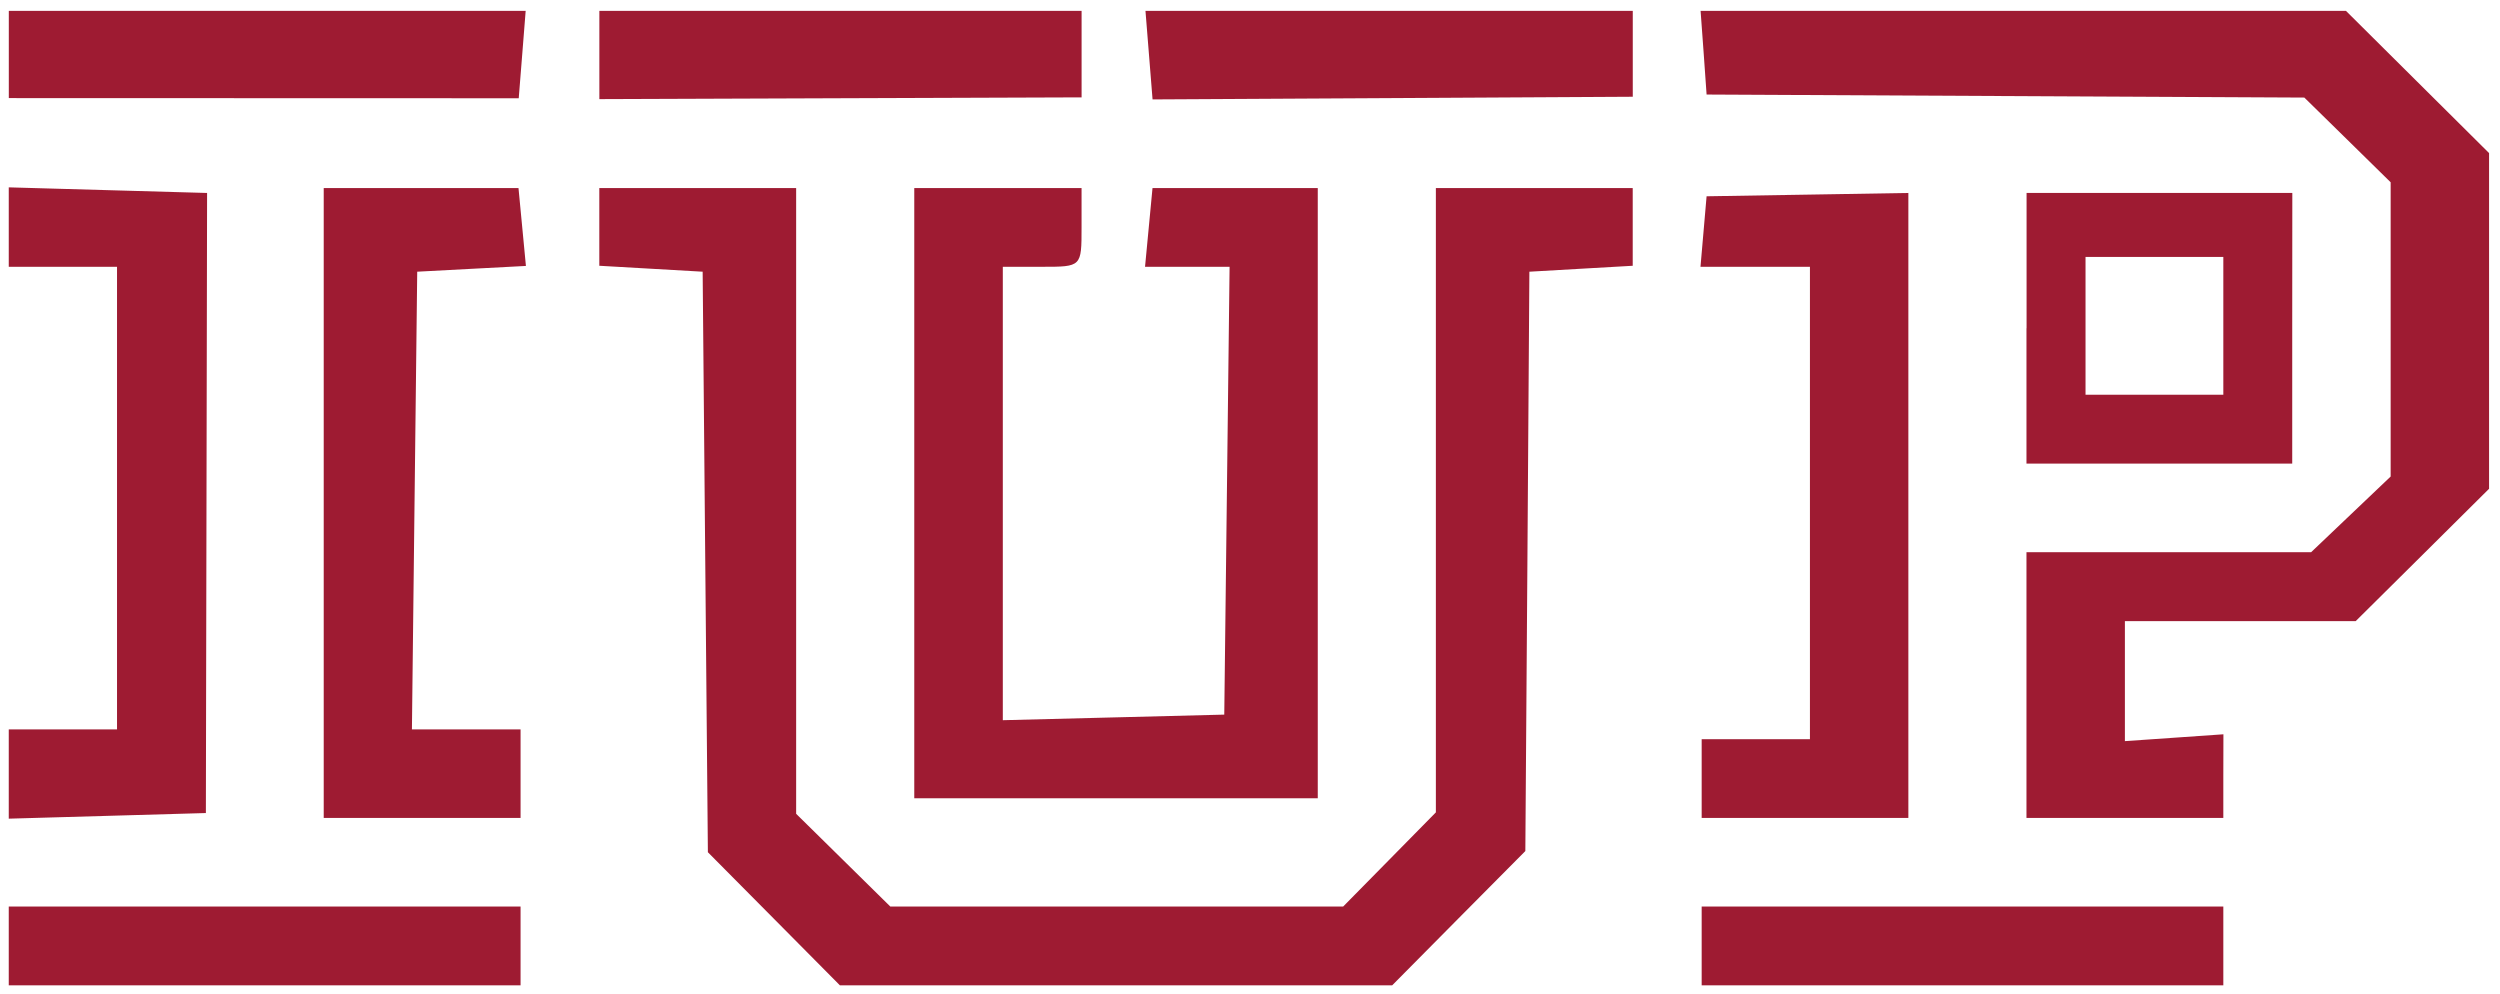 <?xml version="1.0" encoding="UTF-8" standalone="no"?>
<svg xmlns:rdf="http://www.w3.org/1999/02/22-rdf-syntax-ns#" xmlns="http://www.w3.org/2000/svg" version="1.1" xmlns:cc="http://creativecommons.org/ns#" xmlns:dc="http://purl.org/dc/elements/1.1/" viewBox="0 0 254 101">
 <g transform="translate(-269.93 -230.79)">
  <path d="m0.895 1.105v4.43 0.002 4.43l25.904 0.008 25.904 0.008 0.354-4.438 0.351-4.439h-26.256-26.257zm60 0v4.482 4.484l24.5-0.09 24.495-0.088v-4.394-4.394h-24.495-24.5zm55.485 0l0.36 4.498 0.36 4.498 24.39-0.135 24.4-0.137v-4.361-4.363h-24.75-24.76zm56.4 0l0.31 4.25 0.3 4.25 30.37 0.154 30.36 0.154 4.39 4.305 4.38 4.302v14.948 14.947l-4.04 3.844-4.04 3.845h-14.46-14.46v13.5 13.5h10 10v-4.25l0.01-4.25-5.01 0.348-5 0.346v-6.096-6.098h11.73 11.72l6.78-6.722 6.77-6.723v-17.053-17.052l-7.27-7.225-7.27-7.225h-32.79-32.78zm-171.89 17.93v4.035 4.035h5.5 5.5v23.5 23.5h-5.5-5.5l0 4.536v4.535l10.013-0.285 10.014-0.286 0.062-31.5 0.061-31.5-10.076-0.285-10.074-0.285zm32 0.07v32 32h10 10v-4.5-4.5h-5.52-5.518l0.268-23.25 0.27-23.25 5.521-0.293 5.523-0.292-0.377-3.958-0.378-3.957h-9.895-9.894zm28 0v3.948 3.949l5.25 0.301 5.25 0.302 0.265 29.491 0.266 29.49 6.707 6.76 6.707 6.764h28.05 28.06l6.76-6.823 6.77-6.82 0.21-29.43 0.2-29.432 5.25-0.302 5.25-0.301v-3.949-3.948h-10-10v31.717 31.715l-4.71 4.785-4.71 4.783h-23-23.007l-4.783-4.712-4.785-4.711v-31.789-31.788h-10-10zm32 0v31 31h20.495 20.5v-31-31h-8.39-8.4l-0.38 4-0.38 4h4.3 4.29l-0.27 22.75-0.27 22.75-11.25 0.284-11.25 0.283v-23.033-23.034h4c4 0 4 0 4-4v-4h-8.5-8.495zm101 0.5l-10.25 0.17-10.25 0.168-0.31 3.582-0.31 3.58h5.56 5.56v24 24h-5.5-5.5v4 4h10.5 10.5v-31.75-31.75zm12.01 0v13.75h-0.01v13.75h13.5 13.5v-13.75l0.01-13.75h-13.5-13.5zm5.99 6.5h7 7v7 7h-7-7v-7-7zm-211 66v4 4.005h26 26v-4.005-4h-26-26zm172 0v4 4.005h26.5 26.5v-4.005-4h-26.5-26.5z" transform="translate(269.93 230.79)" fill="#9e1b32"/>
 </g>
</svg>
